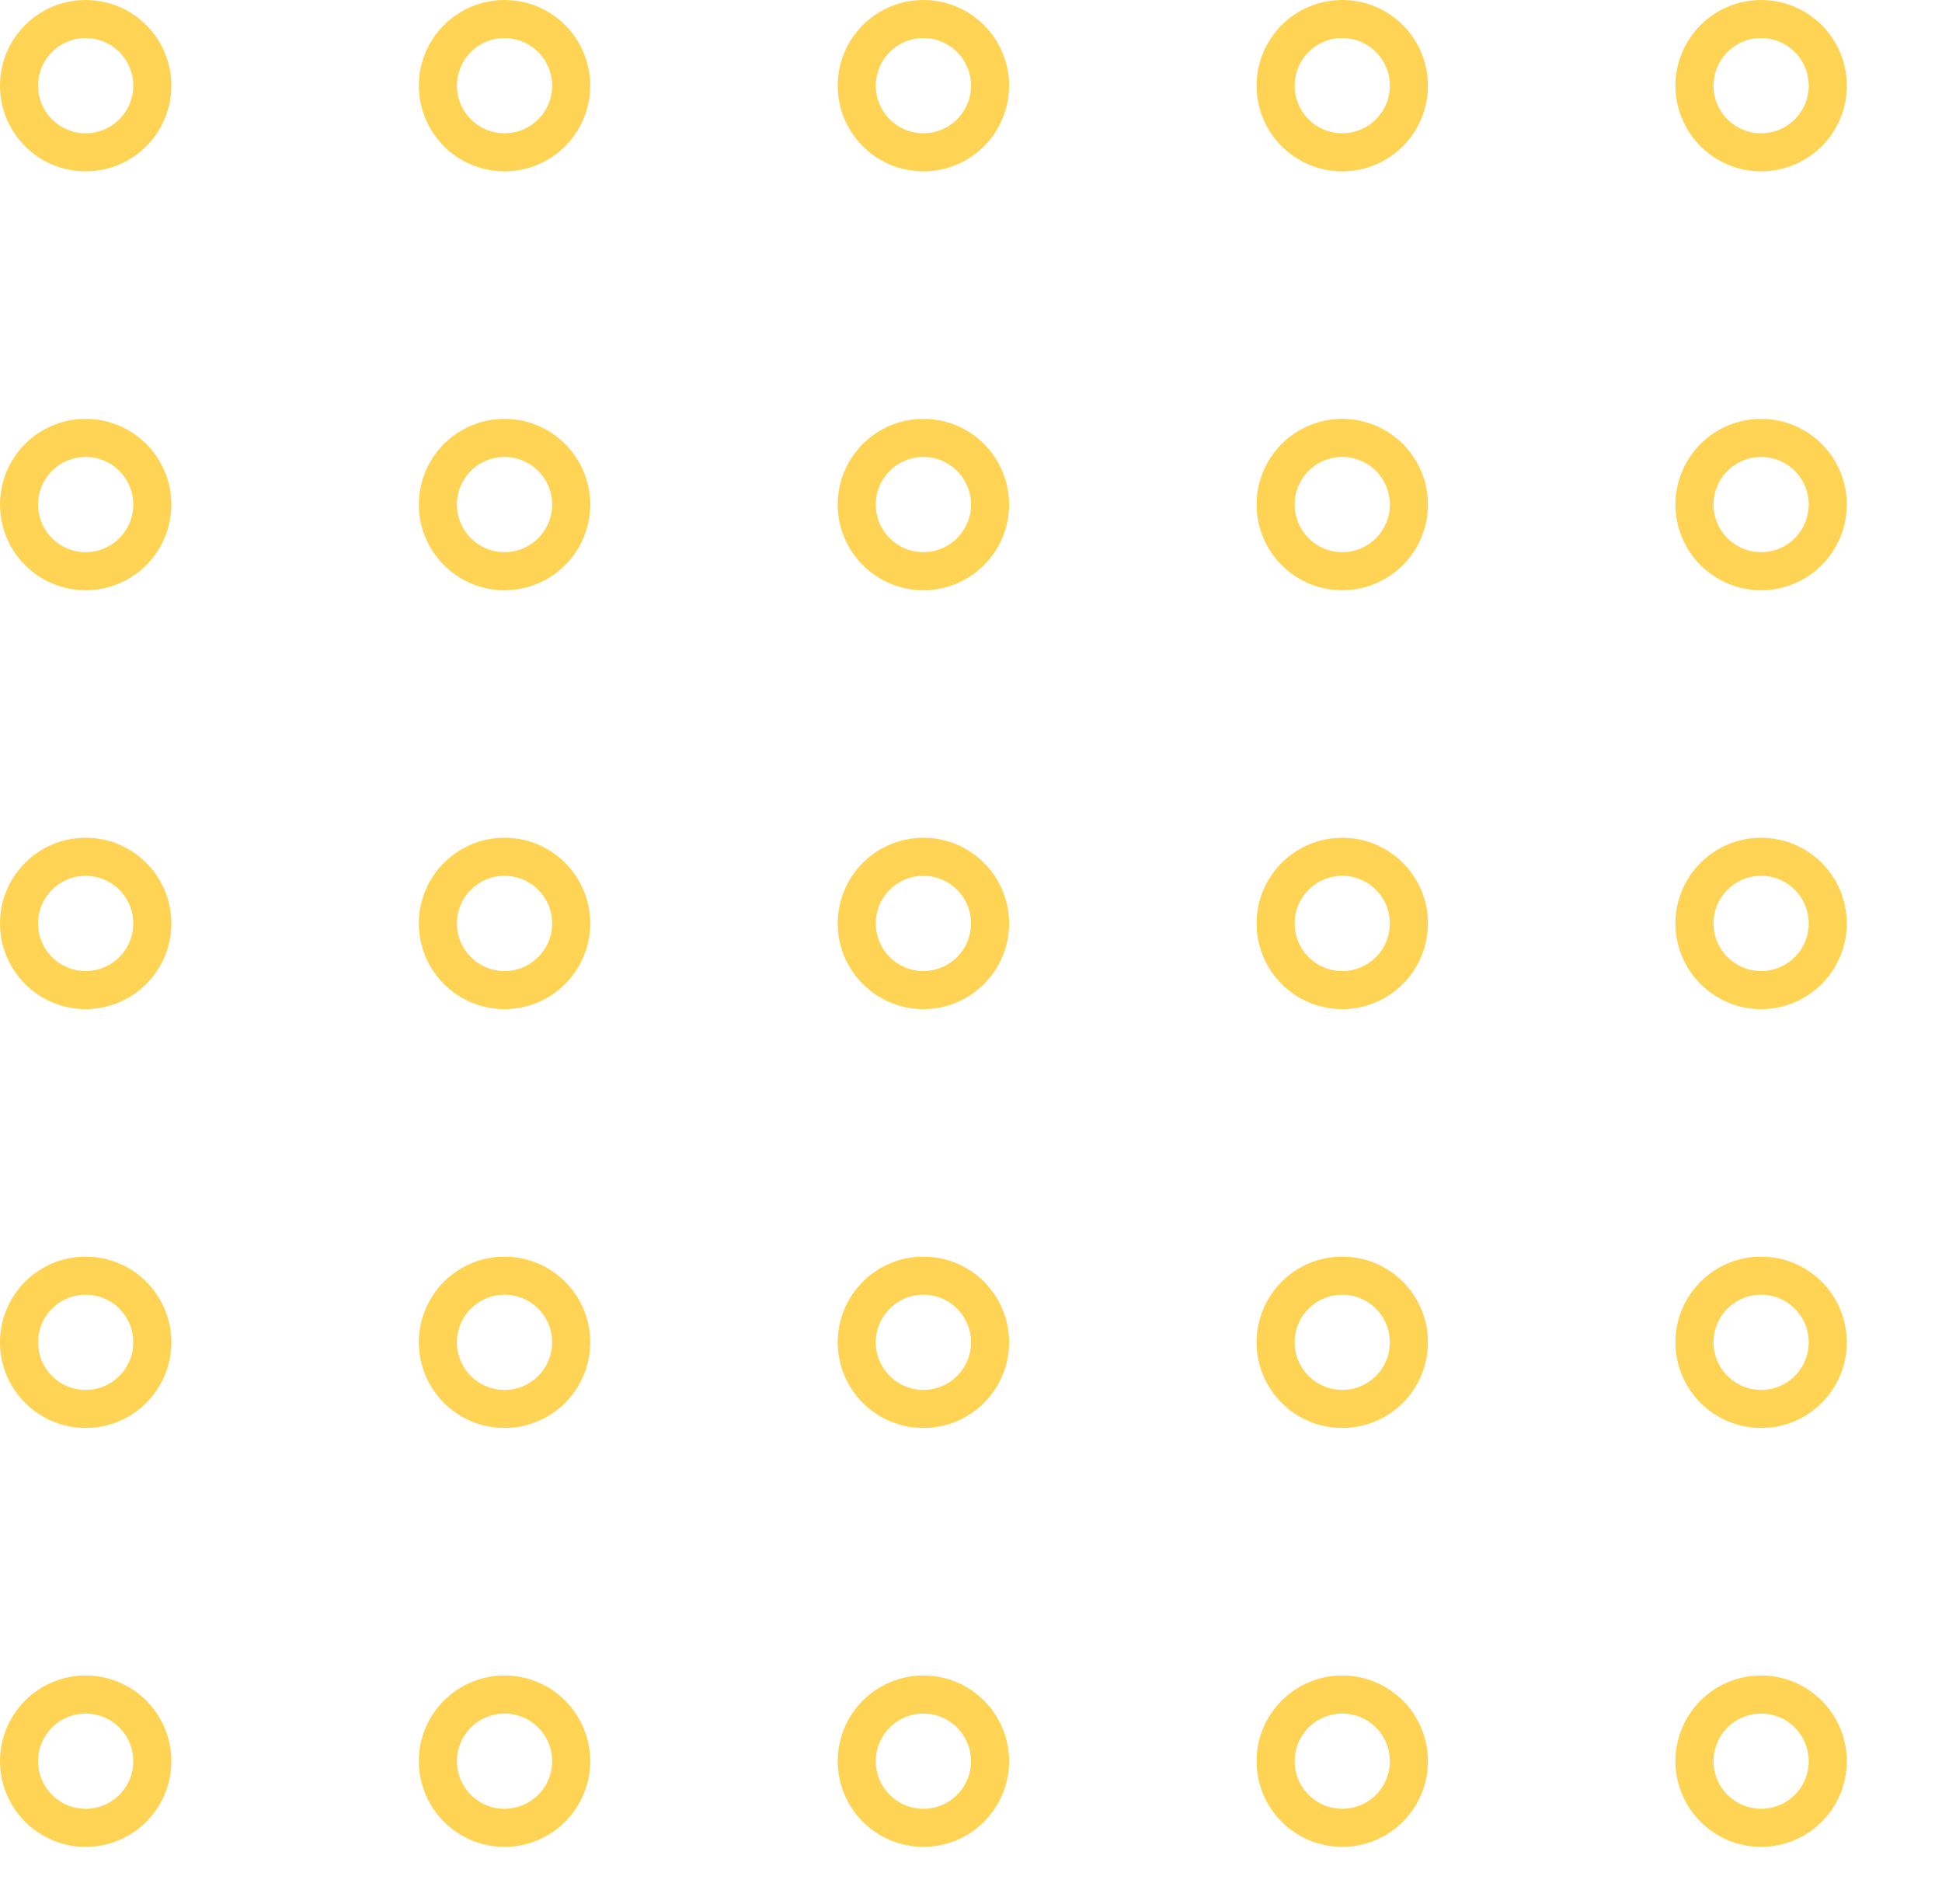 <svg xmlns="http://www.w3.org/2000/svg" xmlns:xlink="http://www.w3.org/1999/xlink" width="102" height="100" viewBox="0 0 102 100">
  <defs>
    <clipPath id="clip-path">
      <rect width="102" height="100" fill="none"/>
    </clipPath>
  </defs>
  <g id="Repeat_Grid_2" data-name="Repeat Grid 2" opacity="0.7" clip-path="url(#clip-path)">
    <g transform="translate(-436 -978)">
      <g id="Ellipse_335" data-name="Ellipse 335" transform="translate(436 978)" fill="none" stroke="#ffc00a" stroke-width="2">
        <circle cx="4.5" cy="4.5" r="4.5" stroke="none"/>
        <circle cx="4.5" cy="4.5" r="3.5" fill="none"/>
      </g>
    </g>
    <g transform="translate(-414 -978)">
      <g id="Ellipse_335-2" data-name="Ellipse 335" transform="translate(436 978)" fill="none" stroke="#ffc00a" stroke-width="2">
        <circle cx="4.5" cy="4.5" r="4.5" stroke="none"/>
        <circle cx="4.5" cy="4.5" r="3.5" fill="none"/>
      </g>
    </g>
    <g transform="translate(-392 -978)">
      <g id="Ellipse_335-3" data-name="Ellipse 335" transform="translate(436 978)" fill="none" stroke="#ffc00a" stroke-width="2">
        <circle cx="4.5" cy="4.5" r="4.5" stroke="none"/>
        <circle cx="4.5" cy="4.5" r="3.5" fill="none"/>
      </g>
    </g>
    <g transform="translate(-370 -978)">
      <g id="Ellipse_335-4" data-name="Ellipse 335" transform="translate(436 978)" fill="none" stroke="#ffc00a" stroke-width="2">
        <circle cx="4.5" cy="4.5" r="4.5" stroke="none"/>
        <circle cx="4.5" cy="4.5" r="3.5" fill="none"/>
      </g>
    </g>
    <g transform="translate(-348 -978)">
      <g id="Ellipse_335-5" data-name="Ellipse 335" transform="translate(436 978)" fill="none" stroke="#ffc00a" stroke-width="2">
        <circle cx="4.5" cy="4.5" r="4.5" stroke="none"/>
        <circle cx="4.5" cy="4.5" r="3.5" fill="none"/>
      </g>
    </g>
    <g transform="translate(-436 -956)">
      <g id="Ellipse_335-6" data-name="Ellipse 335" transform="translate(436 978)" fill="none" stroke="#ffc00a" stroke-width="2">
        <circle cx="4.5" cy="4.5" r="4.5" stroke="none"/>
        <circle cx="4.5" cy="4.5" r="3.5" fill="none"/>
      </g>
    </g>
    <g transform="translate(-414 -956)">
      <g id="Ellipse_335-7" data-name="Ellipse 335" transform="translate(436 978)" fill="none" stroke="#ffc00a" stroke-width="2">
        <circle cx="4.5" cy="4.5" r="4.5" stroke="none"/>
        <circle cx="4.5" cy="4.5" r="3.5" fill="none"/>
      </g>
    </g>
    <g transform="translate(-392 -956)">
      <g id="Ellipse_335-8" data-name="Ellipse 335" transform="translate(436 978)" fill="none" stroke="#ffc00a" stroke-width="2">
        <circle cx="4.5" cy="4.5" r="4.5" stroke="none"/>
        <circle cx="4.5" cy="4.5" r="3.5" fill="none"/>
      </g>
    </g>
    <g transform="translate(-370 -956)">
      <g id="Ellipse_335-9" data-name="Ellipse 335" transform="translate(436 978)" fill="none" stroke="#ffc00a" stroke-width="2">
        <circle cx="4.5" cy="4.5" r="4.5" stroke="none"/>
        <circle cx="4.5" cy="4.5" r="3.5" fill="none"/>
      </g>
    </g>
    <g transform="translate(-348 -956)">
      <g id="Ellipse_335-10" data-name="Ellipse 335" transform="translate(436 978)" fill="none" stroke="#ffc00a" stroke-width="2">
        <circle cx="4.5" cy="4.5" r="4.5" stroke="none"/>
        <circle cx="4.5" cy="4.5" r="3.5" fill="none"/>
      </g>
    </g>
    <g transform="translate(-436 -934)">
      <g id="Ellipse_335-11" data-name="Ellipse 335" transform="translate(436 978)" fill="none" stroke="#ffc00a" stroke-width="2">
        <circle cx="4.5" cy="4.5" r="4.5" stroke="none"/>
        <circle cx="4.5" cy="4.5" r="3.5" fill="none"/>
      </g>
    </g>
    <g transform="translate(-414 -934)">
      <g id="Ellipse_335-12" data-name="Ellipse 335" transform="translate(436 978)" fill="none" stroke="#ffc00a" stroke-width="2">
        <circle cx="4.5" cy="4.5" r="4.5" stroke="none"/>
        <circle cx="4.5" cy="4.5" r="3.5" fill="none"/>
      </g>
    </g>
    <g transform="translate(-392 -934)">
      <g id="Ellipse_335-13" data-name="Ellipse 335" transform="translate(436 978)" fill="none" stroke="#ffc00a" stroke-width="2">
        <circle cx="4.5" cy="4.5" r="4.5" stroke="none"/>
        <circle cx="4.5" cy="4.5" r="3.5" fill="none"/>
      </g>
    </g>
    <g transform="translate(-370 -934)">
      <g id="Ellipse_335-14" data-name="Ellipse 335" transform="translate(436 978)" fill="none" stroke="#ffc00a" stroke-width="2">
        <circle cx="4.5" cy="4.5" r="4.5" stroke="none"/>
        <circle cx="4.5" cy="4.5" r="3.5" fill="none"/>
      </g>
    </g>
    <g transform="translate(-348 -934)">
      <g id="Ellipse_335-15" data-name="Ellipse 335" transform="translate(436 978)" fill="none" stroke="#ffc00a" stroke-width="2">
        <circle cx="4.5" cy="4.5" r="4.5" stroke="none"/>
        <circle cx="4.5" cy="4.5" r="3.5" fill="none"/>
      </g>
    </g>
    <g transform="translate(-436 -912)">
      <g id="Ellipse_335-16" data-name="Ellipse 335" transform="translate(436 978)" fill="none" stroke="#ffc00a" stroke-width="2">
        <circle cx="4.5" cy="4.5" r="4.5" stroke="none"/>
        <circle cx="4.5" cy="4.5" r="3.5" fill="none"/>
      </g>
    </g>
    <g transform="translate(-414 -912)">
      <g id="Ellipse_335-17" data-name="Ellipse 335" transform="translate(436 978)" fill="none" stroke="#ffc00a" stroke-width="2">
        <circle cx="4.5" cy="4.5" r="4.5" stroke="none"/>
        <circle cx="4.5" cy="4.5" r="3.5" fill="none"/>
      </g>
    </g>
    <g transform="translate(-392 -912)">
      <g id="Ellipse_335-18" data-name="Ellipse 335" transform="translate(436 978)" fill="none" stroke="#ffc00a" stroke-width="2">
        <circle cx="4.5" cy="4.5" r="4.5" stroke="none"/>
        <circle cx="4.5" cy="4.5" r="3.5" fill="none"/>
      </g>
    </g>
    <g transform="translate(-370 -912)">
      <g id="Ellipse_335-19" data-name="Ellipse 335" transform="translate(436 978)" fill="none" stroke="#ffc00a" stroke-width="2">
        <circle cx="4.5" cy="4.5" r="4.5" stroke="none"/>
        <circle cx="4.5" cy="4.5" r="3.5" fill="none"/>
      </g>
    </g>
    <g transform="translate(-348 -912)">
      <g id="Ellipse_335-20" data-name="Ellipse 335" transform="translate(436 978)" fill="none" stroke="#ffc00a" stroke-width="2">
        <circle cx="4.5" cy="4.5" r="4.5" stroke="none"/>
        <circle cx="4.5" cy="4.5" r="3.5" fill="none"/>
      </g>
    </g>
    <g transform="translate(-436 -890)">
      <g id="Ellipse_335-21" data-name="Ellipse 335" transform="translate(436 978)" fill="none" stroke="#ffc00a" stroke-width="2">
        <circle cx="4.5" cy="4.5" r="4.5" stroke="none"/>
        <circle cx="4.5" cy="4.5" r="3.5" fill="none"/>
      </g>
    </g>
    <g transform="translate(-414 -890)">
      <g id="Ellipse_335-22" data-name="Ellipse 335" transform="translate(436 978)" fill="none" stroke="#ffc00a" stroke-width="2">
        <circle cx="4.5" cy="4.5" r="4.5" stroke="none"/>
        <circle cx="4.5" cy="4.5" r="3.5" fill="none"/>
      </g>
    </g>
    <g transform="translate(-392 -890)">
      <g id="Ellipse_335-23" data-name="Ellipse 335" transform="translate(436 978)" fill="none" stroke="#ffc00a" stroke-width="2">
        <circle cx="4.5" cy="4.5" r="4.5" stroke="none"/>
        <circle cx="4.5" cy="4.5" r="3.5" fill="none"/>
      </g>
    </g>
    <g transform="translate(-370 -890)">
      <g id="Ellipse_335-24" data-name="Ellipse 335" transform="translate(436 978)" fill="none" stroke="#ffc00a" stroke-width="2">
        <circle cx="4.5" cy="4.5" r="4.5" stroke="none"/>
        <circle cx="4.5" cy="4.5" r="3.5" fill="none"/>
      </g>
    </g>
    <g transform="translate(-348 -890)">
      <g id="Ellipse_335-25" data-name="Ellipse 335" transform="translate(436 978)" fill="none" stroke="#ffc00a" stroke-width="2">
        <circle cx="4.5" cy="4.5" r="4.5" stroke="none"/>
        <circle cx="4.5" cy="4.5" r="3.5" fill="none"/>
      </g>
    </g>
  </g>
</svg>
